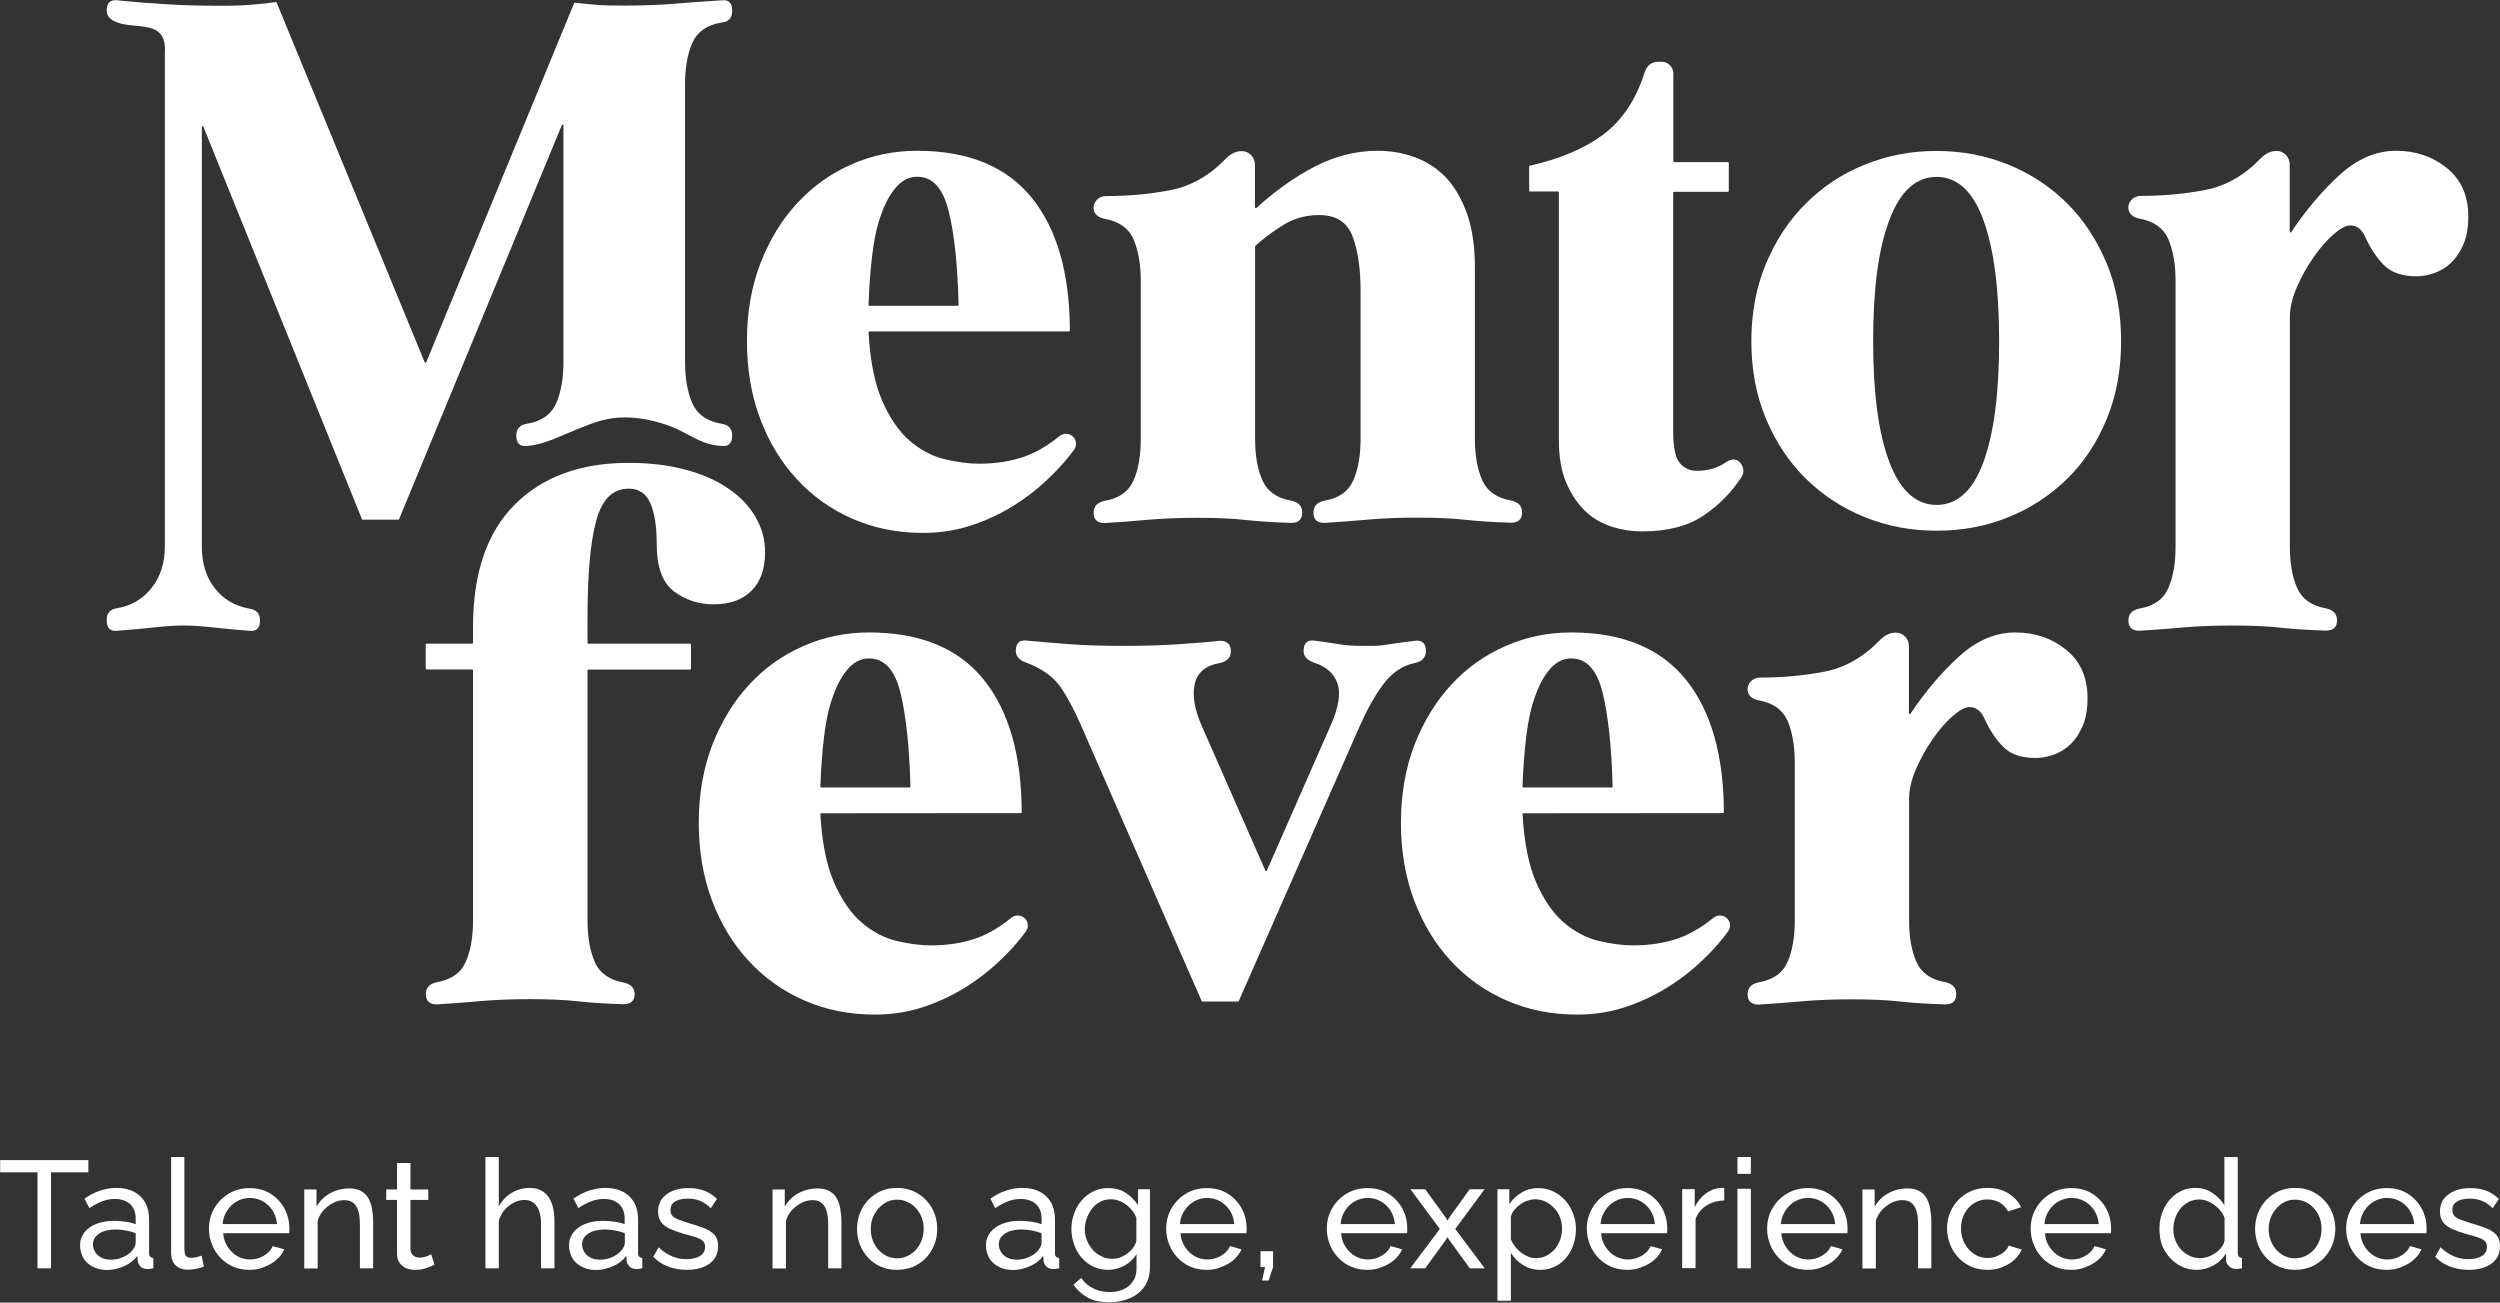 <?xml version="1.0" encoding="utf-8"?>
<!-- Generator: Adobe Illustrator 22.0.0, SVG Export Plug-In . SVG Version: 6.00 Build 0)  -->
<svg version="1.1" id="Capa_1" xmlns="http://www.w3.org/2000/svg" xmlns:xlink="http://www.w3.org/1999/xlink" x="0px" y="0px"
	 viewBox="0 0 1474 768" style="enable-background:new 0 0 1474 768;" xml:space="preserve">
<rect x="0" y="0" width="1474" height="768" fill="#333333" stroke="none"/>
<style type="text/css">
	.st0{fill:#FFFFFF;}
</style>
<g>
	<path class="st0" d="M62.9,365.6c0-4.1,2-6.4,6.1-7c8.4-1.4,15.2-5.4,20.4-12c5.2-6.5,7.8-14.7,7.8-24.6V30.7
		c1.2-19.3-16.8-13.3-27.8-17.4c-4.3-1.4-6.5-3.8-6.5-7c0-4.6,2.2-6.7,6.5-6.1C79,1.2,88.5,1.9,97.9,2.5c9.4,0.6,20.2,0.9,32.4,0.9
		c7.2,0,13.6-0.2,18.9-0.7c5.2-0.4,9.6-0.9,13.4-1.5c0.2,0,0.4,0.1,0.5,0.3l87.3,212.1c0.2,0.4,0.7,0.4,0.9,0L338.5,1.9
		c0.1-0.2,0.3-0.3,0.5-0.3c5.3,0.6,9.8,1,13.3,1.3c3.6,0.3,8.9,0.4,15.9,0.4c11.3,0,21.2-0.4,29.6-1.1c8.4-0.7,17.5-1.4,27.4-2
		c4.3-0.6,6.5,1.5,6.5,6.1c0,4.4-2.2,6.7-6.5,7c-8.4,1.5-14.1,5.4-17,12c-2.9,6.5-4.3,14.7-4.3,24.6v163.3c0,9.9,1.4,18,4.3,24.6
		c2.9,6.5,8.5,10.5,17,12c4.3,0.6,6.5,2.9,6.5,7c0,4.6-2.2,6.7-6.5,6.1c-10.4-0.6-15.5-4.9-26-9.9c-7.5-3.5-19.4-6.9-30.7-6.9
		c-11,0-18.5,3.1-28,6.9c-9.2,3.6-19.8,9.3-29.6,9.9c-4.3,0.6-6.5-1.5-6.5-6.1c0-4.1,2.2-6.4,6.5-7c8.4-1.4,14.1-5.4,17-12
		c2.9-6.5,4.3-14.7,4.3-24.6V73.9c0-0.5-0.7-0.6-0.9-0.2l-96,232.4c-0.1,0.2-0.2,0.3-0.4,0.3h-21.1c-0.2,0-0.4-0.1-0.4-0.3
		L119.9,74.7c-0.2-0.5-0.9-0.3-0.9,0.2v247.3c0,9.9,2.5,18,7.6,24.6c5.1,6.5,11.8,10.5,20.2,12c4.3,0.6,6.5,2.9,6.5,7
		c0,4.6-2.2,6.7-6.5,6.1c-7.5-0.6-14.6-1.2-21.3-2c-6.7-0.7-12.5-1.1-17.4-1.1c-4.9,0-10.6,0.4-17,1.1c-6.4,0.7-13.8,1.4-22.2,2
		C64.9,372.3,62.9,370.3,62.9,365.6"/>
	<path class="st0" d="M512.6,195.5c-0.3,0-0.5,0.2-0.5,0.5c0.9,16.6,3.6,30,8,40.2c4.5,10.3,9.9,18.2,16.3,23.7
		c6.4,5.5,13.3,9.1,20.7,10.9c7.4,1.7,14.1,2.6,20.2,2.6c9.8,0,18.8-1.4,27-4.3c6.7-2.4,13.5-6.4,20.4-12c2.5-2,6.1-1.7,8.2,0.6
		c1.9,2.1,2,5.2,0.4,7.4c-3.3,4.6-7.4,9.3-12.1,14.1c-6.1,6.2-13,12-20.9,17.2c-7.8,5.2-16.5,9.5-25.9,12.8c-9.4,3.3-19.5,5-30.2,5
		c-15.1,0-28.9-2.8-41.5-8.3c-12.6-5.5-23.6-13.3-32.8-23.3c-9.3-10-16.5-21.9-21.7-35.7c-5.2-13.8-7.8-29.1-7.8-45.9
		c0-16.8,2.7-32.1,8-45.9c5.4-13.8,12.6-25.6,21.7-35.4c9.1-9.8,19.8-17.5,32-22.8c12.2-5.4,25.1-8,38.7-8
		c30.1,0,52.7,9.3,67.6,27.8c14.9,18.5,22.3,44.5,22.4,78.2c0,0.3-0.2,0.5-0.5,0.5H512.6z M564.7,180.3c0.3,0,0.5-0.2,0.5-0.5
		c-0.6-23.5-2.5-42-5.9-55.4c-3.3-13.5-9.5-20.2-18.5-20.2c-4.6,0-8.7,2-12.2,5.9c-3.5,3.9-6.5,9.2-8.9,15.9
		c-2.5,6.7-4.3,14.7-5.4,24.1c-1.1,9.3-1.9,19.2-2.2,29.7c0,0.3,0.2,0.5,0.5,0.5H564.7z"/>
	<path class="st0" d="M740,122.3c0,0.4,0.5,0.6,0.8,0.3c11.1-10.1,22.5-18.2,34.2-24.3c12-6.2,24.4-9.4,37.2-9.4
		c7.5,0,14.8,1.2,21.7,3.7c7,2.5,13,6.4,18.3,11.7c5.2,5.4,9.4,12.5,12.6,21.3c3.2,8.8,4.8,19.5,4.8,32v100.9c0,9.9,1.4,18,4.3,24.6
		c2.9,6.5,8.5,10.5,17,12c4.3,0.9,6.5,3.2,6.5,7c0,4.1-2.2,6.1-6.5,6.1c-10.1-0.3-19.1-0.9-26.7-1.7c-7.7-0.9-17.2-1.3-28.5-1.3
		c-11,0-20.5,0.4-28.5,1.1c-8,0.7-16.7,1.4-26.3,2c-4.4,0-6.5-2-6.5-6.1c0-3.8,2.2-6.1,6.5-7c8.4-1.4,14.1-5.4,17-12
		c2.9-6.5,4.3-14.7,4.3-24.6v-87c0-13.3-1.6-24.1-4.8-32.4c-3.2-8.3-9.7-12.4-19.6-12.4c-7.5,0-14.4,1.8-20.4,5.4
		c-6,3.6-11.8,7.8-17.2,12.7c-0.1,0.1-0.2,0.2-0.2,0.4v113.3c0,9.9,1.4,18,4.3,24.6c2.9,6.5,8.5,10.5,17,12c4.3,0.9,6.5,3.2,6.5,7
		c0,4.1-2.2,6.1-6.5,6.1c-10.2-0.3-19.1-0.9-26.7-1.7c-7.7-0.9-17.2-1.3-28.5-1.3c-11,0-20.5,0.4-28.5,1.1c-8,0.7-16.7,1.4-26.3,2
		c-4.3,0-6.5-2-6.5-6.1c0-3.8,2.2-6.1,6.5-7c8.4-1.4,14.1-5.4,17-12c2.9-6.5,4.3-14.7,4.3-24.6v-93.1c0-9.8-1.5-18-4.3-24.6
		c-2.9-6.5-8.6-10.5-17-12c-3.6-0.7-5.8-2.5-6.4-5.2c-0.9-4.3,2.7-8.2,7-8.2c13.7,0,26.4-1.2,38.2-3.5c12-2.3,23-8.5,32.8-18.7
		c2.8-2.8,5.9-4.3,9.2-4.3c4.3-0.1,7.8,3.6,7.8,7.9V122.3z"/>
	<path class="st0" d="M969.6,42.9c1.4-4.4,4.2-6.5,8.3-6.5h1.7c3.9,0,7,3.1,7,7v51.7c0,0.3,0.2,0.5,0.5,0.5h31.7
		c0.3,0,0.5,0.2,0.5,0.5v16.5c0,0.3-0.2,0.5-0.5,0.5H987c-0.3,0-0.5,0.2-0.5,0.5v140.9c0,9.3,1.3,15.4,3.9,18.5
		c2.6,3,5.9,4.6,10,4.6c6.7,0,12.5-1.7,17.4-5.2c3.2-2,5.8-2,7.8,0c1.2,1.2,1.9,2.5,2.2,4.1c0.3,1.6,0,3.1-0.9,4.6
		c-5.8,9-13.3,16.6-22.4,22.8c-9.1,6.2-21.2,9.4-36.3,9.4c-6.1,0-12.1-0.9-18-2.8c-5.9-1.9-11.2-5-15.7-9.3
		c-4.5-4.4-8.2-9.9-11.1-16.7c-2.9-6.8-4.3-15.3-4.3-25.4V113.4c0-0.3-0.2-0.5-0.5-0.5h-16.5c-0.3,0-0.5-0.2-0.5-0.5V98.1
		c0-0.2,0.2-0.4,0.4-0.4c18.1-4.1,32.6-10.3,43.6-18.6C956.7,70.6,964.6,58.6,969.6,42.9"/>
	<path class="st0" d="M1032.6,201.2c0-16.8,2.9-32.1,8.7-45.9c5.8-13.8,13.6-25.6,23.5-35.4c9.8-9.8,21.4-17.5,34.6-22.8
		c13.2-5.4,27.3-8.1,42.4-8.1c15.1,0,29.2,2.7,42.4,8.1c13.2,5.4,24.7,13,34.6,22.8c9.9,9.9,17.6,21.7,23.3,35.4
		c5.7,13.8,8.5,29.1,8.5,45.9c0,16.8-2.8,32.1-8.5,45.9s-13.4,25.5-23.3,35.2c-9.9,9.7-21.4,17.3-34.6,22.6c-13.2,5.4-27.3,8-42.4,8
		c-15.1,0-29.2-2.7-42.4-8c-13.2-5.4-24.7-12.9-34.6-22.6c-9.9-9.7-17.7-21.5-23.5-35.2C1035.5,233.3,1032.6,218,1032.6,201.2
		 M1104.4,201.2c0,30.7,3.2,54.5,9.6,71.3c6.4,16.8,15.7,25.2,27.8,25.2c12.2,0,21.4-8.4,27.6-25.2c6.2-16.8,9.3-40.6,9.3-71.3
		c0-30.7-3.1-54.6-9.3-71.5c-6.2-17-15.4-25.4-27.6-25.4c-12.2,0-21.5,8.5-27.8,25.4C1107.5,146.6,1104.4,170.5,1104.4,201.2"/>
	<path class="st0" d="M1350.1,136.6c0,0.5,0.6,0.6,0.8,0.2c9-13.4,18.6-24.6,28.7-33.8c10.4-9.4,21.4-14.1,33.1-14.1
		c11.6,0,21.6,3.4,30,10.2c8.4,6.8,12.6,16.3,12.6,28.5c0,6.4-0.9,11.8-2.8,16.3c-1.9,4.5-4.3,8.1-7.2,10.9
		c-2.9,2.8-6.2,4.8-9.8,6.1c-3.6,1.3-7.2,2-10.7,2c-8.1,0-14.4-2-18.7-6.1c-4.3-4.1-8.3-9.8-11.7-17.4c-2-4.3-4.9-6.5-8.7-6.5
		c-2.6,0-5.9,1.8-10,5.4c-4.1,3.6-8,8.1-11.7,13.5c-3.8,5.4-7,11.2-9.8,17.6c-2.8,6.4-4.1,12.3-4.1,17.8v134.9
		c0,9.9,1.4,18,4.3,24.6c2.9,6.5,8.5,10.5,17,12c4.3,0.9,6.5,3.2,6.5,7c0,4.1-2.2,6.1-6.5,6.1c-10.2-0.3-19.1-0.9-26.7-1.7
		c-7.7-0.9-17.2-1.3-28.5-1.3c-11,0-20.5,0.4-28.5,1.1c-8,0.7-16.7,1.4-26.3,2c-4.3,0-6.5-2-6.5-6.1c0-3.8,2.2-6.1,6.5-7
		c8.4-1.4,14.1-5.4,17-12c2.9-6.5,4.3-14.7,4.3-24.6V165.5c0-9.8-1.5-18-4.3-24.6c-2.9-6.5-8.6-10.5-17-12c-3.6-0.7-5.8-2.5-6.4-5.2
		c-0.9-4.3,2.7-8.2,7-8.2c13.7,0,26.4-1.2,38.2-3.5c12-2.3,23-8.5,32.8-18.7c2.8-2.8,5.9-4.3,9.2-4.3c4.3-0.1,7.8,3.6,7.8,7.9V136.6
		z"/>
	<path class="st0" d="M367.6,592.1c-10.2-0.3-19.1-0.9-26.7-1.7c-7.7-0.9-17.2-1.3-28.5-1.3c-11,0-20.5,0.4-28.5,1.1
		c-8,0.7-16.7,1.4-26.3,2c-4.3,0-6.5-2-6.5-6.1c0-3.8,2.2-6.1,6.5-7c8.4-1.5,14.1-5.4,17-12c2.9-6.5,4.3-14.7,4.3-24.6V395.2
		c0-0.3-0.2-0.5-0.5-0.5h-26.9c-0.3,0-0.5-0.2-0.5-0.5V380c0-0.3,0.2-0.5,0.5-0.5h26.9c0.3,0,0.5-0.2,0.5-0.5v-9.5
		c0-31.6,8.2-55.6,24.6-72c16.4-16.4,38.8-24.6,67.2-24.6c12.2,0,23.2,1.3,33,3.9c9.9,2.6,18.3,6.2,25.2,10.9
		c7,4.6,12.4,10.2,16.3,16.7c3.9,6.5,5.9,13.6,5.9,21.1c0,9.9-2.7,17.5-8,22.8c-5.4,5.4-12.8,8-22.4,8c-8.7,0-16.5-2.5-23.3-7.6
		c-6.8-5.1-10.2-14.4-10.2-28c0-10.1-1.2-18.1-3.7-23.9c-2.5-5.8-6.7-8.7-12.8-8.7c-9.3,0-15.7,6.2-19.1,18.7
		c-3.5,12.5-5.2,31.7-5.2,57.8V379c0,0.3,0.2,0.5,0.5,0.5h60c0.3,0,0.5,0.2,0.5,0.5v14.3c0,0.3-0.2,0.5-0.5,0.5h-60
		c-0.3,0-0.5,0.2-0.5,0.5v147.4c0,9.9,1.5,18,4.3,24.6c2.9,6.5,8.6,10.5,17,12c4.3,0.9,6.5,3.2,6.5,7
		C374.1,590.1,371.9,592.1,367.6,592.1"/>
	<path class="st0" d="M484.2,479.5c-0.3,0-0.5,0.2-0.5,0.5c0.9,16.6,3.6,30,8,40.2c4.5,10.3,9.9,18.2,16.3,23.7
		c6.4,5.5,13.3,9.1,20.7,10.9c7.4,1.7,14.1,2.6,20.2,2.6c9.8,0,18.8-1.4,27-4.3c6.7-2.4,13.5-6.4,20.4-12c2.5-2,6.1-1.7,8.2,0.6
		c1.9,2.1,2,5.2,0.4,7.4c-3.3,4.6-7.3,9.3-12.1,14.1c-6.1,6.2-13,12-20.9,17.2c-7.8,5.2-16.5,9.5-25.9,12.8c-9.4,3.3-19.5,5-30.2,5
		c-15.1,0-28.9-2.8-41.5-8.3c-12.6-5.5-23.6-13.3-32.8-23.3c-9.3-10-16.5-21.9-21.7-35.7c-5.2-13.8-7.8-29.1-7.8-45.9
		c0-16.8,2.7-32.1,8-45.9c5.4-13.8,12.6-25.6,21.7-35.4c9.1-9.9,19.8-17.5,32-22.8c12.2-5.4,25.1-8,38.7-8
		c30.1,0,52.7,9.3,67.6,27.8c14.9,18.5,22.3,44.6,22.4,78.2c0,0.3-0.2,0.5-0.5,0.5L484.2,479.5z M536.3,464.3c0.3,0,0.5-0.2,0.5-0.5
		c-0.6-23.5-2.6-42-5.9-55.4c-3.3-13.5-9.5-20.2-18.5-20.2c-4.6,0-8.7,2-12.2,5.9c-3.5,3.9-6.5,9.2-8.9,15.9
		c-2.5,6.7-4.3,14.7-5.4,24.1c-1.1,9.3-1.9,19.2-2.2,29.7c0,0.3,0.2,0.5,0.5,0.5H536.3z"/>
	<path class="st0" d="M637.2,427.3c-4.1-9.3-8.1-16.8-12.2-22.6c-4.1-5.8-10.6-10.4-19.6-13.9c-4.3-1.4-6.5-3.8-6.5-7
		c0-4.6,2.2-6.7,6.5-6.1c9.6,0.9,18.4,1.6,26.5,2.2c8.1,0.6,18.3,0.9,30.4,0.9c6.1,0,11.5-0.1,16.3-0.2c4.8-0.1,9.3-0.4,13.7-0.6
		c4.3-0.3,8.6-0.6,12.8-0.9c4.2-0.3,8.9-0.7,14.1-1.3c4.3,0,6.5,2,6.5,6.1c0,3.8-2.2,6.1-6.5,7c-8.4,1.5-13.3,5.6-14.8,12.4
		c-1.5,6.8-0.1,14.9,3.9,24.1l37.8,86c0.2,0.4,0.7,0.4,0.8,0l37.8-86c4.6-10.4,5.9-18.6,3.9-24.4c-2-5.8-6.5-9.9-13.5-12.2
		c-4.3-1.4-6.5-3.8-6.5-7c0-4.6,2.2-6.7,6.5-6.1c6.4,0.9,11.3,1.6,14.8,2.2c3.5,0.6,7.8,0.9,13,0.9h6.7c1.9,0,3.8-0.1,5.9-0.4
		c2-0.3,4.5-0.7,7.4-1.1c2.9-0.4,6.7-0.9,11.3-1.5c4.3-0.6,6.5,1.5,6.5,6.1c0,3.8-2.2,6.1-6.5,7c-7.2,1.5-13.4,5.6-18.5,12.4
		c-5.1,6.8-9.6,14.9-13.7,24.1l-71.6,162.8c-0.1,0.2-0.2,0.3-0.4,0.3h-21.1c-0.2,0-0.3-0.1-0.4-0.3L637.2,427.3z"/>
	<path class="st0" d="M898.2,479.5c-0.3,0-0.5,0.2-0.5,0.5c0.9,16.6,3.6,30,8,40.2c4.5,10.3,9.9,18.2,16.3,23.7
		c6.4,5.5,13.3,9.1,20.7,10.9c7.4,1.7,14.1,2.6,20.2,2.6c9.8,0,18.8-1.4,27-4.3c6.7-2.4,13.5-6.4,20.4-12c2.5-2,6.1-1.7,8.2,0.6
		c1.9,2.1,2,5.2,0.4,7.4c-3.3,4.6-7.3,9.3-12.1,14.1c-6.1,6.2-13,12-20.9,17.2c-7.8,5.2-16.5,9.5-25.9,12.8c-9.4,3.3-19.5,5-30.2,5
		c-15.1,0-28.9-2.8-41.5-8.3c-12.6-5.5-23.6-13.3-32.8-23.3c-9.3-10-16.5-21.9-21.7-35.7c-5.2-13.8-7.8-29.1-7.8-45.9
		c0-16.8,2.7-32.1,8-45.9c5.4-13.8,12.6-25.6,21.7-35.4c9.1-9.9,19.8-17.5,32-22.8c12.2-5.4,25.1-8,38.7-8
		c30.1,0,52.7,9.3,67.6,27.8c14.9,18.5,22.3,44.6,22.4,78.2c0,0.3-0.2,0.5-0.5,0.5L898.2,479.5z M950.3,464.3c0.3,0,0.5-0.2,0.5-0.5
		c-0.6-23.5-2.6-42-5.9-55.4c-3.3-13.5-9.5-20.2-18.5-20.2c-4.6,0-8.7,2-12.2,5.9c-3.5,3.9-6.5,9.2-8.9,15.9
		c-2.5,6.7-4.3,14.7-5.4,24.1c-1.1,9.3-1.9,19.2-2.2,29.7c0,0.3,0.2,0.5,0.5,0.5H950.3z"/>
	<path class="st0" d="M1125.6,420.6c0,0.5,0.6,0.6,0.8,0.2c9-13.4,18.6-24.6,28.7-33.8c10.4-9.4,21.4-14.1,33.1-14.1
		c11.6,0,21.6,3.4,30,10.2c8.4,6.8,12.6,16.3,12.6,28.5c0,6.4-0.9,11.8-2.8,16.3c-1.9,4.5-4.3,8.1-7.2,10.9
		c-2.9,2.8-6.2,4.8-9.8,6.1c-3.6,1.3-7.2,2-10.7,2c-8.1,0-14.4-2-18.7-6.1c-4.3-4.1-8.3-9.8-11.7-17.4c-2-4.3-4.9-6.5-8.7-6.5
		c-2.6,0-5.9,1.8-10,5.4c-4.1,3.6-8,8.1-11.7,13.5c-3.8,5.4-7,11.2-9.8,17.6c-2.8,6.4-4.1,12.3-4.1,17.8v71.3c0,9.9,1.4,18,4.3,24.6
		c2.9,6.5,8.5,10.5,17,12c4.3,0.9,6.5,3.2,6.5,7c0,4.1-2.2,6.1-6.5,6.1c-10.2-0.3-19.1-0.9-26.7-1.7c-7.7-0.9-17.2-1.3-28.5-1.3
		c-11,0-20.5,0.4-28.5,1.1c-8,0.7-16.7,1.4-26.3,2c-4.3,0-6.5-2-6.5-6.1c0-3.8,2.2-6.1,6.5-7c8.4-1.5,14.1-5.4,17-12
		c2.9-6.5,4.3-14.7,4.3-24.6v-93.1c0-9.8-1.5-18-4.3-24.6c-2.9-6.5-8.6-10.5-17-12c-3.6-0.7-5.8-2.5-6.4-5.2c-0.9-4.3,2.7-8.2,7-8.2
		c13.7,0,26.4-1.2,38.2-3.5c12-2.3,23-8.5,32.8-18.7c2.8-2.8,5.9-4.3,9.2-4.3c4.3-0.1,7.8,3.6,7.8,7.9V420.6z"/>
	<polygon class="st0" points="52.1,691.2 30.1,691.2 30.1,747.8 22.1,747.8 22.1,691.2 0.1,691.2 0.1,684 52.1,684 	"/>
	<path class="st0" d="M47.2,734.3c0-3,0.9-5.5,2.6-7.7c1.7-2.2,4.1-3.9,7-5c3-1.2,6.5-1.8,10.4-1.8c2.1,0,4.3,0.2,6.6,0.5
		c2.3,0.3,4.4,0.8,6.2,1.5v-3.4c0-3.5-1.1-6.3-3.2-8.4c-2.2-2-5.2-3.1-9.2-3.1c-2.6,0-5,0.5-7.4,1.4c-2.4,0.9-4.9,2.3-7.5,4
		l-2.9-5.6c3.1-2.1,6.1-3.7,9.2-4.7c3.1-1,6.2-1.6,9.5-1.6c6,0,10.7,1.6,14.2,4.9c3.5,3.3,5.2,7.9,5.2,13.8v19.7
		c0,1,0.2,1.6,0.6,2.1c0.4,0.4,1,0.7,1.9,0.8v6.1c-0.8,0.1-1.5,0.2-2,0.3c-0.6,0.1-1,0.1-1.4,0.1c-1.9,0-3.2-0.5-4.2-1.5
		c-0.9-1-1.5-2.1-1.6-3.2l-0.2-3c-2,2.6-4.7,4.7-8,6.1c-3.3,1.4-6.6,2.2-9.8,2.2c-3.1,0-5.9-0.6-8.4-1.9c-2.5-1.3-4.4-3-5.7-5.2
		C47.9,739.4,47.2,737,47.2,734.3 M77.7,737.6c0.7-0.8,1.3-1.7,1.7-2.5c0.4-0.9,0.6-1.6,0.6-2.2v-5.8c-1.9-0.7-3.8-1.3-5.8-1.6
		c-2-0.4-4-0.6-6-0.6c-4,0-7.3,0.8-9.7,2.4c-2.5,1.6-3.7,3.7-3.7,6.4c0,1.5,0.4,2.9,1.2,4.3c0.8,1.4,2,2.5,3.6,3.4
		c1.6,0.9,3.5,1.3,5.9,1.3c2.5,0,4.8-0.5,7-1.5C74.7,740.3,76.4,739.1,77.7,737.6"/>
	<path class="st0" d="M100.8,682.2h7.9v53.7c0,2.6,0.4,4.2,1.1,4.8c0.7,0.6,1.6,0.9,2.6,0.9c1.3,0,2.5-0.1,3.6-0.4
		c1.1-0.3,2.1-0.6,2.9-0.9l1.3,6.5c-1.3,0.5-2.9,1-4.7,1.3c-1.8,0.4-3.4,0.5-4.8,0.5c-3.1,0-5.5-0.9-7.2-2.6
		c-1.8-1.7-2.6-4.2-2.6-7.3V682.2z"/>
	<path class="st0" d="M147.1,748.7c-3.5,0-6.8-0.6-9.7-1.9c-2.9-1.3-5.4-3-7.5-5.3c-2.1-2.2-3.8-4.8-4.9-7.7c-1.2-2.9-1.8-6-1.8-9.3
		c0-4.4,1-8.4,3.1-12c2-3.6,4.9-6.5,8.5-8.7c3.6-2.2,7.8-3.3,12.4-3.3c4.7,0,8.8,1.1,12.3,3.3c3.5,2.2,6.2,5.1,8.2,8.7
		c1.9,3.6,2.9,7.5,2.9,11.6c0,0.6,0,1.2,0,1.7c0,0.6-0.1,1-0.1,1.3h-38.9c0.2,3,1.1,5.7,2.6,8c1.5,2.3,3.4,4.2,5.7,5.5
		c2.3,1.3,4.8,2,7.5,2c2.9,0,5.6-0.7,8.1-2.2c2.5-1.4,4.3-3.3,5.3-5.7l6.8,1.9c-1,2.3-2.5,4.3-4.5,6.1c-2,1.8-4.4,3.2-7.1,4.2
		C153.2,748.2,150.2,748.7,147.1,748.7 M131.3,721.7h32c-0.2-3-1.1-5.7-2.6-8c-1.5-2.3-3.4-4.1-5.7-5.4c-2.3-1.3-4.9-2-7.7-2
		c-2.8,0-5.3,0.7-7.6,2c-2.3,1.3-4.2,3.1-5.7,5.4C132.3,716.1,131.5,718.7,131.3,721.7"/>
	<path class="st0" d="M220.1,747.8h-7.9v-26c0-4.9-0.8-8.5-2.3-10.8c-1.5-2.3-3.8-3.4-7-3.4c-2.2,0-4.3,0.5-6.4,1.6
		c-2.1,1.1-4,2.5-5.7,4.3c-1.6,1.8-2.8,3.9-3.5,6.3v28.1h-7.9v-46.6h7.2v10.1c1.3-2.2,2.9-4.1,4.8-5.7c2-1.6,4.2-2.9,6.7-3.7
		c2.5-0.9,5.1-1.3,7.9-1.3c2.7,0,5,0.5,6.8,1.5c1.8,1,3.3,2.3,4.3,4.1c1,1.8,1.8,3.8,2.2,6.2c0.4,2.4,0.7,5,0.7,7.8V747.8z"/>
	<path class="st0" d="M256.2,745.7c-0.7,0.3-1.6,0.7-2.7,1.2c-1.1,0.5-2.5,0.9-4,1.3c-1.5,0.4-3.1,0.5-4.8,0.5c-1.9,0-3.7-0.3-5.3-1
		c-1.6-0.7-2.9-1.8-3.9-3.2c-1-1.5-1.4-3.3-1.4-5.5v-31.5h-6.4v-6.2h6.4v-15.6h7.9v15.6h10.5v6.2h-10.5v29.1
		c0.1,1.7,0.7,2.9,1.7,3.7c1,0.8,2.2,1.2,3.6,1.2c1.6,0,3-0.3,4.3-0.8c1.3-0.5,2.2-0.9,2.6-1.2L256.2,745.7z"/>
	<path class="st0" d="M326.9,747.8H319v-26c0-4.7-0.9-8.3-2.6-10.7c-1.7-2.4-4.1-3.6-7.3-3.6c-2,0-4.1,0.5-6.2,1.6
		c-2.1,1.1-3.9,2.5-5.4,4.3c-1.6,1.8-2.7,3.9-3.4,6.3v28.1h-7.9v-65.6h7.9v29c1.9-3.3,4.4-6,7.6-7.9c3.2-1.9,6.7-2.9,10.4-2.9
		c2.8,0,5.2,0.5,7,1.5c1.9,1,3.4,2.4,4.5,4.1c1.1,1.8,2,3.8,2.5,6.2c0.5,2.3,0.8,4.9,0.8,7.7V747.8z"/>
	<path class="st0" d="M335.5,734.3c0-3,0.9-5.5,2.6-7.7c1.7-2.2,4.1-3.9,7-5c3-1.2,6.5-1.8,10.4-1.8c2.1,0,4.3,0.2,6.6,0.5
		c2.3,0.3,4.4,0.8,6.2,1.5v-3.4c0-3.5-1.1-6.3-3.2-8.4c-2.2-2-5.2-3.1-9.2-3.1c-2.6,0-5,0.5-7.4,1.4c-2.4,0.9-4.9,2.3-7.5,4
		l-2.9-5.6c3.1-2.1,6.1-3.7,9.2-4.7c3.1-1,6.2-1.6,9.5-1.6c6,0,10.7,1.6,14.2,4.9c3.5,3.3,5.2,7.9,5.2,13.8v19.7
		c0,1,0.2,1.6,0.6,2.1c0.4,0.4,1,0.7,1.9,0.8v6.1c-0.8,0.1-1.5,0.2-2,0.3c-0.6,0.1-1,0.1-1.4,0.1c-1.9,0-3.2-0.5-4.2-1.5
		c-0.9-1-1.5-2.1-1.6-3.2l-0.2-3c-2,2.6-4.7,4.7-8,6.1c-3.3,1.4-6.6,2.2-9.8,2.2c-3.1,0-5.9-0.6-8.4-1.9c-2.5-1.3-4.4-3-5.7-5.2
		C336.2,739.4,335.5,737,335.5,734.3 M366.1,737.6c0.7-0.8,1.3-1.7,1.7-2.5c0.4-0.9,0.6-1.6,0.6-2.2v-5.8c-1.9-0.7-3.8-1.3-5.8-1.6
		c-2-0.4-4-0.6-6-0.6c-4,0-7.3,0.8-9.7,2.4c-2.5,1.6-3.7,3.7-3.7,6.4c0,1.5,0.4,2.9,1.2,4.3c0.8,1.4,2,2.5,3.6,3.4
		c1.6,0.9,3.5,1.3,5.9,1.3c2.5,0,4.8-0.5,7-1.5C363,740.3,364.7,739.1,366.1,737.6"/>
	<path class="st0" d="M405,748.7c-3.9,0-7.5-0.6-11-1.9c-3.4-1.3-6.3-3.2-8.8-5.8l3.1-5.6c2.7,2.5,5.4,4.3,8.1,5.4
		c2.7,1.1,5.4,1.6,8.3,1.6c3.2,0,5.9-0.6,7.9-1.8c2-1.2,3.1-3,3.1-5.4c0-1.7-0.5-3-1.6-3.8c-1-0.8-2.5-1.5-4.4-2.1
		c-1.9-0.6-4.2-1.2-6.8-1.9c-3.2-1-6-2-8.2-3c-2.2-1.1-3.9-2.4-5-4c-1.1-1.6-1.7-3.6-1.7-6.1c0-3,0.8-5.5,2.3-7.5
		c1.6-2,3.7-3.6,6.4-4.7c2.7-1.1,5.8-1.6,9.3-1.6c3.5,0,6.6,0.5,9.4,1.6c2.8,1.1,5.2,2.7,7.3,4.8l-3.6,5.5c-1.9-1.9-3.9-3.3-6.1-4.3
		c-2.2-0.9-4.7-1.4-7.5-1.4c-1.6,0-3.2,0.2-4.8,0.6c-1.6,0.4-2.8,1.1-3.9,2c-1,1-1.5,2.4-1.5,4.1c0,1.5,0.4,2.7,1.2,3.5
		s2,1.6,3.6,2.2c1.6,0.6,3.5,1.2,5.8,2c3.5,1,6.6,2,9.2,3c2.6,1,4.6,2.3,6.1,3.9c1.4,1.6,2.2,3.8,2.2,6.7c0,4.4-1.7,7.8-5,10.3
		C415,747.4,410.5,748.7,405,748.7"/>
	<path class="st0" d="M496.2,747.8h-7.9v-26c0-4.9-0.8-8.5-2.3-10.8c-1.5-2.3-3.8-3.4-7-3.4c-2.2,0-4.3,0.5-6.4,1.6
		c-2.1,1.1-4,2.5-5.7,4.3c-1.6,1.8-2.8,3.9-3.5,6.3v28.1h-7.9v-46.6h7.2v10.1c1.3-2.2,2.9-4.1,4.8-5.7c2-1.6,4.2-2.9,6.7-3.7
		c2.5-0.9,5.1-1.3,7.9-1.3c2.7,0,5,0.5,6.8,1.5c1.8,1,3.3,2.3,4.3,4.1c1,1.8,1.8,3.8,2.2,6.2c0.4,2.4,0.7,5,0.7,7.8V747.8z"/>
	<path class="st0" d="M528.9,748.7c-3.5,0-6.7-0.6-9.6-1.9c-2.9-1.3-5.4-3-7.5-5.3c-2.1-2.2-3.7-4.8-4.8-7.7c-1.1-2.9-1.7-6-1.7-9.2
		c0-3.3,0.6-6.4,1.7-9.3c1.1-2.9,2.8-5.5,4.8-7.7c2.1-2.2,4.6-4,7.5-5.3c2.9-1.3,6.1-1.9,9.6-1.9c3.5,0,6.7,0.6,9.6,1.9
		c2.9,1.3,5.4,3,7.5,5.3c2.1,2.2,3.8,4.8,4.9,7.7c1.1,2.9,1.7,6,1.7,9.3c0,3.2-0.6,6.3-1.7,9.2c-1.1,2.9-2.8,5.5-4.8,7.7
		c-2.1,2.2-4.6,4-7.5,5.3C535.7,748,532.5,748.7,528.9,748.7 M513.4,724.7c0,3.2,0.7,6.1,2.1,8.7c1.4,2.6,3.3,4.7,5.6,6.2
		c2.3,1.5,4.9,2.3,7.8,2.3c2.9,0,5.5-0.8,7.9-2.3c2.4-1.5,4.3-3.6,5.7-6.3c1.4-2.6,2.1-5.6,2.1-8.8c0-3.2-0.7-6.1-2.1-8.7
		c-1.4-2.6-3.3-4.7-5.7-6.2c-2.4-1.5-5-2.3-7.9-2.3c-2.9,0-5.5,0.8-7.8,2.4c-2.3,1.6-4.2,3.7-5.6,6.3
		C514.1,718.5,513.4,721.4,513.4,724.7"/>
	<path class="st0" d="M581.3,734.3c0-3,0.9-5.5,2.6-7.7c1.7-2.2,4.1-3.9,7-5c3-1.2,6.5-1.8,10.4-1.8c2.1,0,4.3,0.2,6.6,0.5
		c2.3,0.3,4.4,0.8,6.2,1.5v-3.4c0-3.5-1.1-6.3-3.2-8.4c-2.2-2-5.2-3.1-9.2-3.1c-2.6,0-5,0.5-7.4,1.4c-2.4,0.9-4.9,2.3-7.5,4
		l-2.9-5.6c3.1-2.1,6.1-3.7,9.2-4.7c3.1-1,6.2-1.6,9.5-1.6c6,0,10.7,1.6,14.2,4.9c3.5,3.3,5.2,7.9,5.2,13.8v19.7
		c0,1,0.2,1.6,0.6,2.1c0.4,0.4,1,0.7,1.9,0.8v6.1c-0.8,0.1-1.5,0.2-2,0.3c-0.6,0.1-1,0.1-1.4,0.1c-1.9,0-3.2-0.5-4.2-1.5
		s-1.5-2.1-1.6-3.2l-0.2-3c-2,2.6-4.7,4.7-8,6.1c-3.3,1.4-6.6,2.2-9.8,2.2c-3.1,0-5.9-0.6-8.4-1.9c-2.5-1.3-4.4-3-5.7-5.2
		C582,739.4,581.3,737,581.3,734.3 M611.8,737.6c0.7-0.8,1.3-1.7,1.7-2.5c0.4-0.9,0.6-1.6,0.6-2.2v-5.8c-1.9-0.7-3.8-1.3-5.8-1.6
		c-2-0.4-4-0.6-6-0.6c-4,0-7.3,0.8-9.7,2.4c-2.5,1.6-3.7,3.7-3.7,6.4c0,1.5,0.4,2.9,1.2,4.3c0.8,1.4,2,2.5,3.6,3.4
		c1.6,0.9,3.5,1.3,5.9,1.3c2.5,0,4.8-0.5,7-1.5C608.7,740.3,610.5,739.1,611.8,737.6"/>
	<path class="st0" d="M653.4,748.7c-3.2,0-6.1-0.6-8.8-1.9c-2.7-1.3-5-3.1-6.9-5.3c-1.9-2.2-3.4-4.8-4.4-7.7c-1-2.9-1.6-5.9-1.6-9
		c0-3.3,0.5-6.4,1.6-9.3c1-2.9,2.5-5.5,4.5-7.8c1.9-2.2,4.2-4,6.9-5.3c2.6-1.3,5.6-1.9,8.8-1.9c3.9,0,7.3,0.9,10.2,2.8
		c2.9,1.9,5.3,4.3,7.3,7.2v-9.3h7v46.1c0,4.4-1.1,8.1-3.2,11.2c-2.1,3-5,5.4-8.6,6.9c-3.6,1.6-7.6,2.4-12.1,2.4
		c-5.3,0-9.6-0.9-12.9-2.8c-3.4-1.9-6.1-4.4-8.3-7.5l4.6-4c1.9,2.8,4.3,4.8,7.2,6.2c3,1.4,6.1,2.1,9.5,2.1c2.9,0,5.5-0.5,7.9-1.5
		c2.4-1,4.4-2.6,5.8-4.7c1.5-2.1,2.2-4.7,2.2-7.9v-8.3c-1.7,2.9-4.1,5.1-7.1,6.8C659.9,747.8,656.8,748.7,653.4,748.7 M655.8,742.2
		c1.7,0,3.3-0.3,4.8-0.9c1.6-0.6,3-1.4,4.3-2.4c1.3-1,2.4-2.1,3.3-3.4c0.9-1.3,1.5-2.5,1.8-3.9v-13.5c-0.8-2.2-2-4.1-3.6-5.7
		c-1.6-1.6-3.3-2.9-5.3-3.9c-2-0.9-4-1.4-6.1-1.4c-2.4,0-4.5,0.5-6.4,1.5c-1.9,1-3.5,2.4-4.8,4.1c-1.3,1.7-2.3,3.6-3.1,5.7
		c-0.7,2.1-1.1,4.2-1.1,6.4c0,2.3,0.4,4.5,1.3,6.6c0.8,2.1,2,3.9,3.4,5.5c1.4,1.6,3.1,2.9,5.1,3.8
		C651.5,741.8,653.6,742.2,655.8,742.2"/>
	<path class="st0" d="M711.5,748.7c-3.5,0-6.8-0.6-9.7-1.9c-2.9-1.3-5.4-3-7.5-5.3c-2.1-2.2-3.8-4.8-4.9-7.7c-1.2-2.9-1.8-6-1.8-9.3
		c0-4.4,1-8.4,3.1-12c2-3.6,4.9-6.5,8.5-8.7c3.6-2.2,7.8-3.3,12.4-3.3c4.7,0,8.8,1.1,12.3,3.3c3.5,2.2,6.2,5.1,8.2,8.7
		c1.9,3.6,2.9,7.5,2.9,11.6c0,0.6,0,1.2,0,1.7c0,0.6-0.1,1-0.1,1.3H696c0.2,3,1.1,5.7,2.6,8c1.5,2.3,3.4,4.2,5.7,5.5
		c2.3,1.3,4.8,2,7.5,2c2.9,0,5.6-0.7,8.1-2.2c2.5-1.4,4.3-3.3,5.3-5.7l6.8,1.9c-1,2.3-2.5,4.3-4.5,6.1c-2,1.8-4.4,3.2-7.1,4.2
		C717.6,748.2,714.7,748.7,711.5,748.7 M695.7,721.7h32c-0.2-3-1.1-5.7-2.6-8c-1.5-2.3-3.4-4.1-5.7-5.4c-2.3-1.3-4.9-2-7.7-2
		c-2.8,0-5.3,0.7-7.6,2c-2.3,1.3-4.2,3.1-5.7,5.4C696.8,716.1,695.9,718.7,695.7,721.7"/>
	<polygon class="st0" points="744.1,755 745.9,747.1 743.2,747.1 743.2,737.7 750.6,737.7 750.6,747.1 748,755 	"/>
	<path class="st0" d="M806.2,748.7c-3.5,0-6.7-0.6-9.7-1.9c-2.9-1.3-5.4-3-7.5-5.3c-2.1-2.2-3.8-4.8-4.9-7.7c-1.2-2.9-1.8-6-1.8-9.3
		c0-4.4,1-8.4,3.1-12c2-3.6,4.9-6.5,8.5-8.7c3.6-2.2,7.8-3.3,12.4-3.3c4.7,0,8.8,1.1,12.3,3.3c3.5,2.2,6.2,5.1,8.2,8.7
		c1.9,3.6,2.9,7.5,2.9,11.6c0,0.6,0,1.2,0,1.7c0,0.6-0.1,1-0.1,1.3h-38.9c0.2,3,1.1,5.7,2.6,8c1.5,2.3,3.4,4.2,5.7,5.5
		c2.3,1.3,4.9,2,7.5,2c2.9,0,5.6-0.7,8.1-2.2c2.5-1.4,4.3-3.3,5.3-5.7l6.8,1.9c-1,2.3-2.5,4.3-4.5,6.1c-2,1.8-4.4,3.2-7.1,4.2
		C812.3,748.2,809.4,748.7,806.2,748.7 M790.4,721.7h32c-0.2-3-1.1-5.7-2.6-8c-1.5-2.3-3.4-4.1-5.7-5.4c-2.3-1.3-4.9-2-7.7-2
		c-2.8,0-5.3,0.7-7.6,2c-2.3,1.3-4.2,3.1-5.7,5.4C791.5,716.1,790.7,718.7,790.4,721.7"/>
	<polygon class="st0" points="840.3,701.2 852.7,718.3 853.4,719.7 854.2,718.3 866.5,701.2 875.3,701.2 858,724.6 875.4,747.8 
		866.6,747.8 854.2,730.7 853.4,729.4 852.7,730.7 840.3,747.8 831.5,747.8 848.9,724.6 831.6,701.2 	"/>
	<path class="st0" d="M908.1,748.7c-3.8,0-7.2-1-10.2-2.9c-3-1.9-5.4-4.3-7.1-7.2v28.3h-7.9v-65.7h7v8.8c1.9-2.9,4.3-5.2,7.3-6.9
		c3-1.8,6.3-2.6,9.8-2.6c3.2,0,6.2,0.7,8.9,2c2.7,1.3,5,3.1,7,5.3c2,2.3,3.5,4.8,4.6,7.7c1.1,2.9,1.7,5.9,1.7,9
		c0,4.4-0.9,8.4-2.6,12.1c-1.8,3.7-4.2,6.6-7.4,8.8C915.8,747.6,912.2,748.7,908.1,748.7 M905.6,741.8c2.3,0,4.4-0.5,6.3-1.5
		c1.9-1,3.5-2.3,4.9-3.9c1.3-1.6,2.4-3.5,3.1-5.6c0.7-2.1,1.1-4.2,1.1-6.4c0-2.3-0.4-4.5-1.2-6.6c-0.8-2.1-1.9-3.9-3.4-5.5
		c-1.5-1.6-3.2-2.9-5.1-3.8c-1.9-0.9-4.1-1.4-6.3-1.4c-1.4,0-2.9,0.3-4.4,0.8c-1.5,0.5-3,1.3-4.4,2.3c-1.4,1-2.5,2.1-3.5,3.3
		c-1,1.2-1.6,2.6-1.9,4v13.3c0.9,2,2.1,3.8,3.6,5.5c1.5,1.7,3.2,3,5.2,3.9C901.5,741.4,903.5,741.8,905.6,741.8"/>
	<path class="st0" d="M959.5,748.7c-3.5,0-6.8-0.6-9.7-1.9c-2.9-1.3-5.4-3-7.5-5.3c-2.1-2.2-3.8-4.8-4.9-7.7c-1.2-2.9-1.8-6-1.8-9.3
		c0-4.4,1-8.4,3.1-12c2-3.6,4.9-6.5,8.5-8.7c3.6-2.2,7.8-3.3,12.4-3.3c4.7,0,8.8,1.1,12.3,3.3c3.5,2.2,6.2,5.1,8.2,8.7
		c1.9,3.6,2.9,7.5,2.9,11.6c0,0.6,0,1.2,0,1.7c0,0.6-0.1,1-0.1,1.3H944c0.2,3,1.1,5.7,2.6,8c1.5,2.3,3.4,4.2,5.7,5.5
		c2.3,1.3,4.9,2,7.5,2c2.9,0,5.6-0.7,8.1-2.2c2.5-1.4,4.3-3.3,5.3-5.7l6.8,1.9c-1,2.3-2.5,4.3-4.5,6.1c-2,1.8-4.4,3.2-7.1,4.2
		C965.6,748.2,962.7,748.7,959.5,748.7 M943.7,721.7h32c-0.2-3-1.1-5.7-2.6-8c-1.5-2.3-3.4-4.1-5.7-5.4c-2.3-1.3-4.9-2-7.7-2
		c-2.8,0-5.3,0.7-7.6,2c-2.3,1.3-4.2,3.1-5.7,5.4C944.8,716.1,943.9,718.7,943.7,721.7"/>
	<path class="st0" d="M1016.6,707.8c-4,0.1-7.4,1.1-10.5,3c-3,1.9-5.2,4.6-6.4,8v28.9h-7.9v-46.6h7.4v10.6c1.6-3.2,3.8-5.9,6.4-7.9
		c2.7-2,5.5-3.1,8.4-3.4h1.5c0.4,0,0.8,0,1.1,0.1V707.8z"/>
	<path class="st0" d="M1024.4,682.2h7.9v9.9h-7.9V682.2z M1024.4,700.9h7.9v46.9h-7.9V700.9z"/>
	<path class="st0" d="M1065.8,748.7c-3.5,0-6.8-0.6-9.7-1.9c-2.9-1.3-5.4-3-7.5-5.3c-2.1-2.2-3.8-4.8-4.9-7.7
		c-1.2-2.9-1.8-6-1.8-9.3c0-4.4,1-8.4,3.1-12c2-3.6,4.9-6.5,8.5-8.7c3.6-2.2,7.8-3.3,12.4-3.3c4.7,0,8.8,1.1,12.3,3.3
		c3.5,2.2,6.2,5.1,8.2,8.7c1.9,3.6,2.9,7.5,2.9,11.6c0,0.6,0,1.2,0,1.7c0,0.6-0.1,1-0.1,1.3h-38.9c0.2,3,1.1,5.7,2.6,8
		c1.5,2.3,3.4,4.2,5.7,5.5c2.3,1.3,4.9,2,7.5,2c2.9,0,5.6-0.7,8.1-2.2c2.5-1.4,4.3-3.3,5.3-5.7l6.8,1.9c-1,2.3-2.5,4.3-4.5,6.1
		c-2,1.8-4.4,3.2-7.1,4.2C1071.9,748.2,1069,748.7,1065.8,748.7 M1050,721.7h32c-0.2-3-1.1-5.7-2.6-8c-1.5-2.3-3.4-4.1-5.7-5.4
		c-2.3-1.3-4.9-2-7.7-2c-2.8,0-5.3,0.7-7.6,2c-2.3,1.3-4.2,3.1-5.7,5.4C1051.1,716.1,1050.3,718.7,1050,721.7"/>
	<path class="st0" d="M1138.8,747.8h-7.9v-26c0-4.9-0.8-8.5-2.3-10.8c-1.5-2.3-3.8-3.4-7-3.4c-2.2,0-4.3,0.5-6.4,1.6
		c-2.1,1.1-4,2.5-5.7,4.3c-1.6,1.8-2.8,3.9-3.5,6.3v28.1h-7.9v-46.6h7.2v10.1c1.3-2.2,2.9-4.1,4.8-5.7c2-1.6,4.2-2.9,6.7-3.7
		c2.5-0.9,5.1-1.3,7.9-1.3c2.7,0,5,0.5,6.8,1.5c1.8,1,3.3,2.3,4.3,4.1c1,1.8,1.8,3.8,2.2,6.2c0.4,2.4,0.7,5,0.7,7.8V747.8z"/>
	<path class="st0" d="M1171.9,748.7c-3.5,0-6.8-0.6-9.7-1.9c-2.9-1.3-5.4-3-7.5-5.3c-2.1-2.3-3.8-4.8-4.9-7.8
		c-1.2-2.9-1.8-6-1.8-9.3c0-4.4,1-8.4,3-12c2-3.6,4.8-6.5,8.4-8.7c3.6-2.2,7.8-3.3,12.5-3.3c4.6,0,8.6,1,12.1,3.1
		c3.4,2.1,6,4.8,7.7,8.3l-7.7,2.4c-1.2-2.2-2.9-3.9-5-5.2c-2.2-1.2-4.6-1.8-7.2-1.8c-2.9,0-5.5,0.7-7.9,2.2
		c-2.4,1.5-4.2,3.5-5.6,6.1c-1.4,2.6-2.1,5.5-2.1,8.8c0,3.3,0.7,6.2,2.1,8.8c1.4,2.6,3.3,4.7,5.7,6.3s5,2.3,7.9,2.3
		c1.9,0,3.6-0.3,5.3-1c1.7-0.7,3.2-1.5,4.5-2.7c1.3-1.1,2.2-2.3,2.6-3.6l7.7,2.3c-1,2.3-2.4,4.3-4.4,6.1c-1.9,1.8-4.3,3.2-6.9,4.2
		C1178,748.2,1175,748.7,1171.9,748.7"/>
	<path class="st0" d="M1221.2,748.7c-3.5,0-6.8-0.6-9.7-1.9c-2.9-1.3-5.4-3-7.5-5.3c-2.1-2.2-3.8-4.8-4.9-7.7
		c-1.2-2.9-1.8-6-1.8-9.3c0-4.4,1-8.4,3.1-12c2-3.6,4.9-6.5,8.5-8.7c3.6-2.2,7.8-3.3,12.4-3.3c4.7,0,8.8,1.1,12.3,3.3
		c3.5,2.2,6.2,5.1,8.2,8.7c1.9,3.6,2.9,7.5,2.9,11.6c0,0.6,0,1.2,0,1.7c0,0.6-0.1,1-0.1,1.3h-38.9c0.2,3,1.1,5.7,2.6,8
		c1.5,2.3,3.4,4.2,5.7,5.5c2.3,1.3,4.8,2,7.5,2c2.9,0,5.6-0.7,8.1-2.2c2.5-1.4,4.3-3.3,5.3-5.7l6.8,1.9c-1,2.3-2.5,4.3-4.5,6.1
		c-2,1.8-4.4,3.2-7.1,4.2C1227.3,748.2,1224.3,748.7,1221.2,748.7 M1205.4,721.7h32c-0.2-3-1.1-5.7-2.6-8c-1.5-2.3-3.4-4.1-5.7-5.4
		c-2.3-1.3-4.9-2-7.7-2c-2.8,0-5.3,0.7-7.6,2c-2.3,1.3-4.2,3.1-5.7,5.4C1206.5,716.1,1205.6,718.7,1205.4,721.7"/>
	<path class="st0" d="M1273.2,724.6c0-4.4,0.9-8.4,2.7-12.1c1.8-3.7,4.3-6.6,7.5-8.8c3.2-2.2,6.9-3.3,11-3.3c3.8,0,7.2,1,10.1,3
		c3,2,5.3,4.4,7,7.2v-28.4h7.9v56.6c0,1,0.2,1.7,0.6,2.1c0.4,0.4,1,0.7,1.9,0.8v6.1c-1.5,0.2-2.7,0.4-3.5,0.4
		c-1.6,0-2.9-0.5-4.1-1.6c-1.2-1.1-1.8-2.3-1.8-3.6v-4c-1.9,3-4.3,5.4-7.5,7.1c-3.1,1.7-6.3,2.6-9.7,2.6c-3.2,0-6.2-0.6-8.9-1.9
		c-2.7-1.3-5.1-3-7.1-5.3c-2-2.3-3.6-4.8-4.7-7.7C1273.7,730.9,1273.2,727.8,1273.2,724.6 M1311.6,731.4v-13.3
		c-0.7-2-1.9-3.8-3.5-5.5c-1.6-1.6-3.4-2.9-5.4-3.9c-2-1-4-1.5-6-1.5c-2.3,0-4.4,0.5-6.3,1.5c-1.9,1-3.5,2.3-4.8,3.9
		c-1.3,1.6-2.4,3.5-3.1,5.6c-0.7,2.1-1.1,4.2-1.1,6.5c0,2.3,0.4,4.5,1.2,6.6c0.8,2.1,1.9,3.9,3.4,5.5c1.5,1.6,3.2,2.8,5.1,3.7
		c1.9,0.9,4.1,1.3,6.3,1.3c1.4,0,2.9-0.3,4.4-0.8c1.5-0.5,3-1.3,4.4-2.2c1.4-0.9,2.5-2.1,3.5-3.3
		C1310.7,734.2,1311.3,732.9,1311.6,731.4"/>
	<path class="st0" d="M1353.2,748.7c-3.5,0-6.7-0.6-9.6-1.9c-2.9-1.3-5.4-3-7.5-5.3c-2.1-2.2-3.7-4.8-4.8-7.7
		c-1.1-2.9-1.7-6-1.7-9.2c0-3.3,0.6-6.4,1.7-9.3c1.1-2.9,2.8-5.5,4.8-7.7c2.1-2.2,4.6-4,7.5-5.3c2.9-1.3,6.1-1.9,9.6-1.9
		c3.5,0,6.7,0.6,9.6,1.9c2.9,1.3,5.4,3,7.5,5.3c2.1,2.2,3.8,4.8,4.9,7.7c1.1,2.9,1.7,6,1.7,9.3c0,3.2-0.6,6.3-1.7,9.2
		c-1.1,2.9-2.8,5.5-4.8,7.7c-2.1,2.2-4.6,4-7.5,5.3C1359.9,748,1356.7,748.7,1353.2,748.7 M1337.6,724.7c0,3.2,0.7,6.1,2.1,8.7
		c1.4,2.6,3.3,4.7,5.6,6.2c2.3,1.5,4.9,2.3,7.8,2.3c2.9,0,5.5-0.8,7.9-2.3c2.4-1.5,4.3-3.6,5.7-6.3c1.4-2.6,2.1-5.6,2.1-8.8
		c0-3.2-0.7-6.1-2.1-8.7c-1.4-2.6-3.3-4.7-5.7-6.2c-2.4-1.5-5-2.3-7.9-2.3c-2.9,0-5.5,0.8-7.8,2.4c-2.3,1.6-4.2,3.7-5.6,6.3
		C1338.3,718.5,1337.6,721.4,1337.6,724.7"/>
	<path class="st0" d="M1407.2,748.7c-3.5,0-6.8-0.6-9.7-1.9c-2.9-1.3-5.4-3-7.5-5.3c-2.1-2.2-3.8-4.8-4.9-7.7
		c-1.2-2.9-1.8-6-1.8-9.3c0-4.4,1-8.4,3.1-12c2-3.6,4.9-6.5,8.5-8.7c3.6-2.2,7.8-3.3,12.4-3.3c4.7,0,8.8,1.1,12.3,3.3
		c3.5,2.2,6.2,5.1,8.2,8.7c1.9,3.6,2.9,7.5,2.9,11.6c0,0.6,0,1.2,0,1.7c0,0.6-0.1,1-0.1,1.3h-38.9c0.2,3,1.1,5.7,2.6,8
		c1.5,2.3,3.4,4.2,5.7,5.5c2.3,1.3,4.8,2,7.5,2c2.9,0,5.6-0.7,8.1-2.2c2.5-1.4,4.3-3.3,5.3-5.7l6.8,1.9c-1,2.3-2.5,4.3-4.5,6.1
		c-2,1.8-4.4,3.2-7.1,4.2C1413.3,748.2,1410.4,748.7,1407.2,748.7 M1391.4,721.7h32c-0.2-3-1.1-5.7-2.6-8c-1.5-2.3-3.4-4.1-5.7-5.4
		c-2.3-1.3-4.9-2-7.7-2c-2.8,0-5.3,0.7-7.6,2c-2.3,1.3-4.2,3.1-5.7,5.4C1392.5,716.1,1391.7,718.7,1391.4,721.7"/>
	<path class="st0" d="M1455.6,748.7c-3.9,0-7.5-0.6-11-1.9c-3.4-1.3-6.3-3.2-8.8-5.8l3.1-5.6c2.7,2.5,5.4,4.3,8.1,5.4
		c2.7,1.1,5.4,1.6,8.3,1.6c3.2,0,5.9-0.6,7.9-1.8c2-1.2,3.1-3,3.1-5.4c0-1.7-0.5-3-1.6-3.8c-1-0.8-2.5-1.5-4.4-2.1
		c-1.9-0.6-4.2-1.2-6.8-1.9c-3.2-1-6-2-8.2-3c-2.2-1.1-3.9-2.4-5-4c-1.1-1.6-1.7-3.6-1.7-6.1c0-3,0.8-5.5,2.3-7.5
		c1.6-2,3.7-3.6,6.4-4.7c2.7-1.1,5.8-1.6,9.3-1.6s6.6,0.5,9.4,1.6c2.8,1.1,5.2,2.7,7.3,4.8l-3.6,5.5c-1.9-1.9-3.9-3.3-6.1-4.3
		c-2.2-0.9-4.7-1.4-7.5-1.4c-1.6,0-3.2,0.2-4.8,0.6c-1.6,0.4-2.8,1.1-3.9,2c-1,1-1.5,2.4-1.5,4.1c0,1.5,0.4,2.7,1.2,3.5
		c0.8,0.9,2,1.6,3.6,2.2c1.6,0.6,3.5,1.2,5.8,2c3.5,1,6.6,2,9.2,3c2.6,1,4.6,2.3,6.1,3.9c1.4,1.6,2.2,3.8,2.2,6.7
		c0,4.4-1.7,7.8-5,10.3C1465.6,747.4,1461.1,748.7,1455.6,748.7"/>
</g>
</svg>
